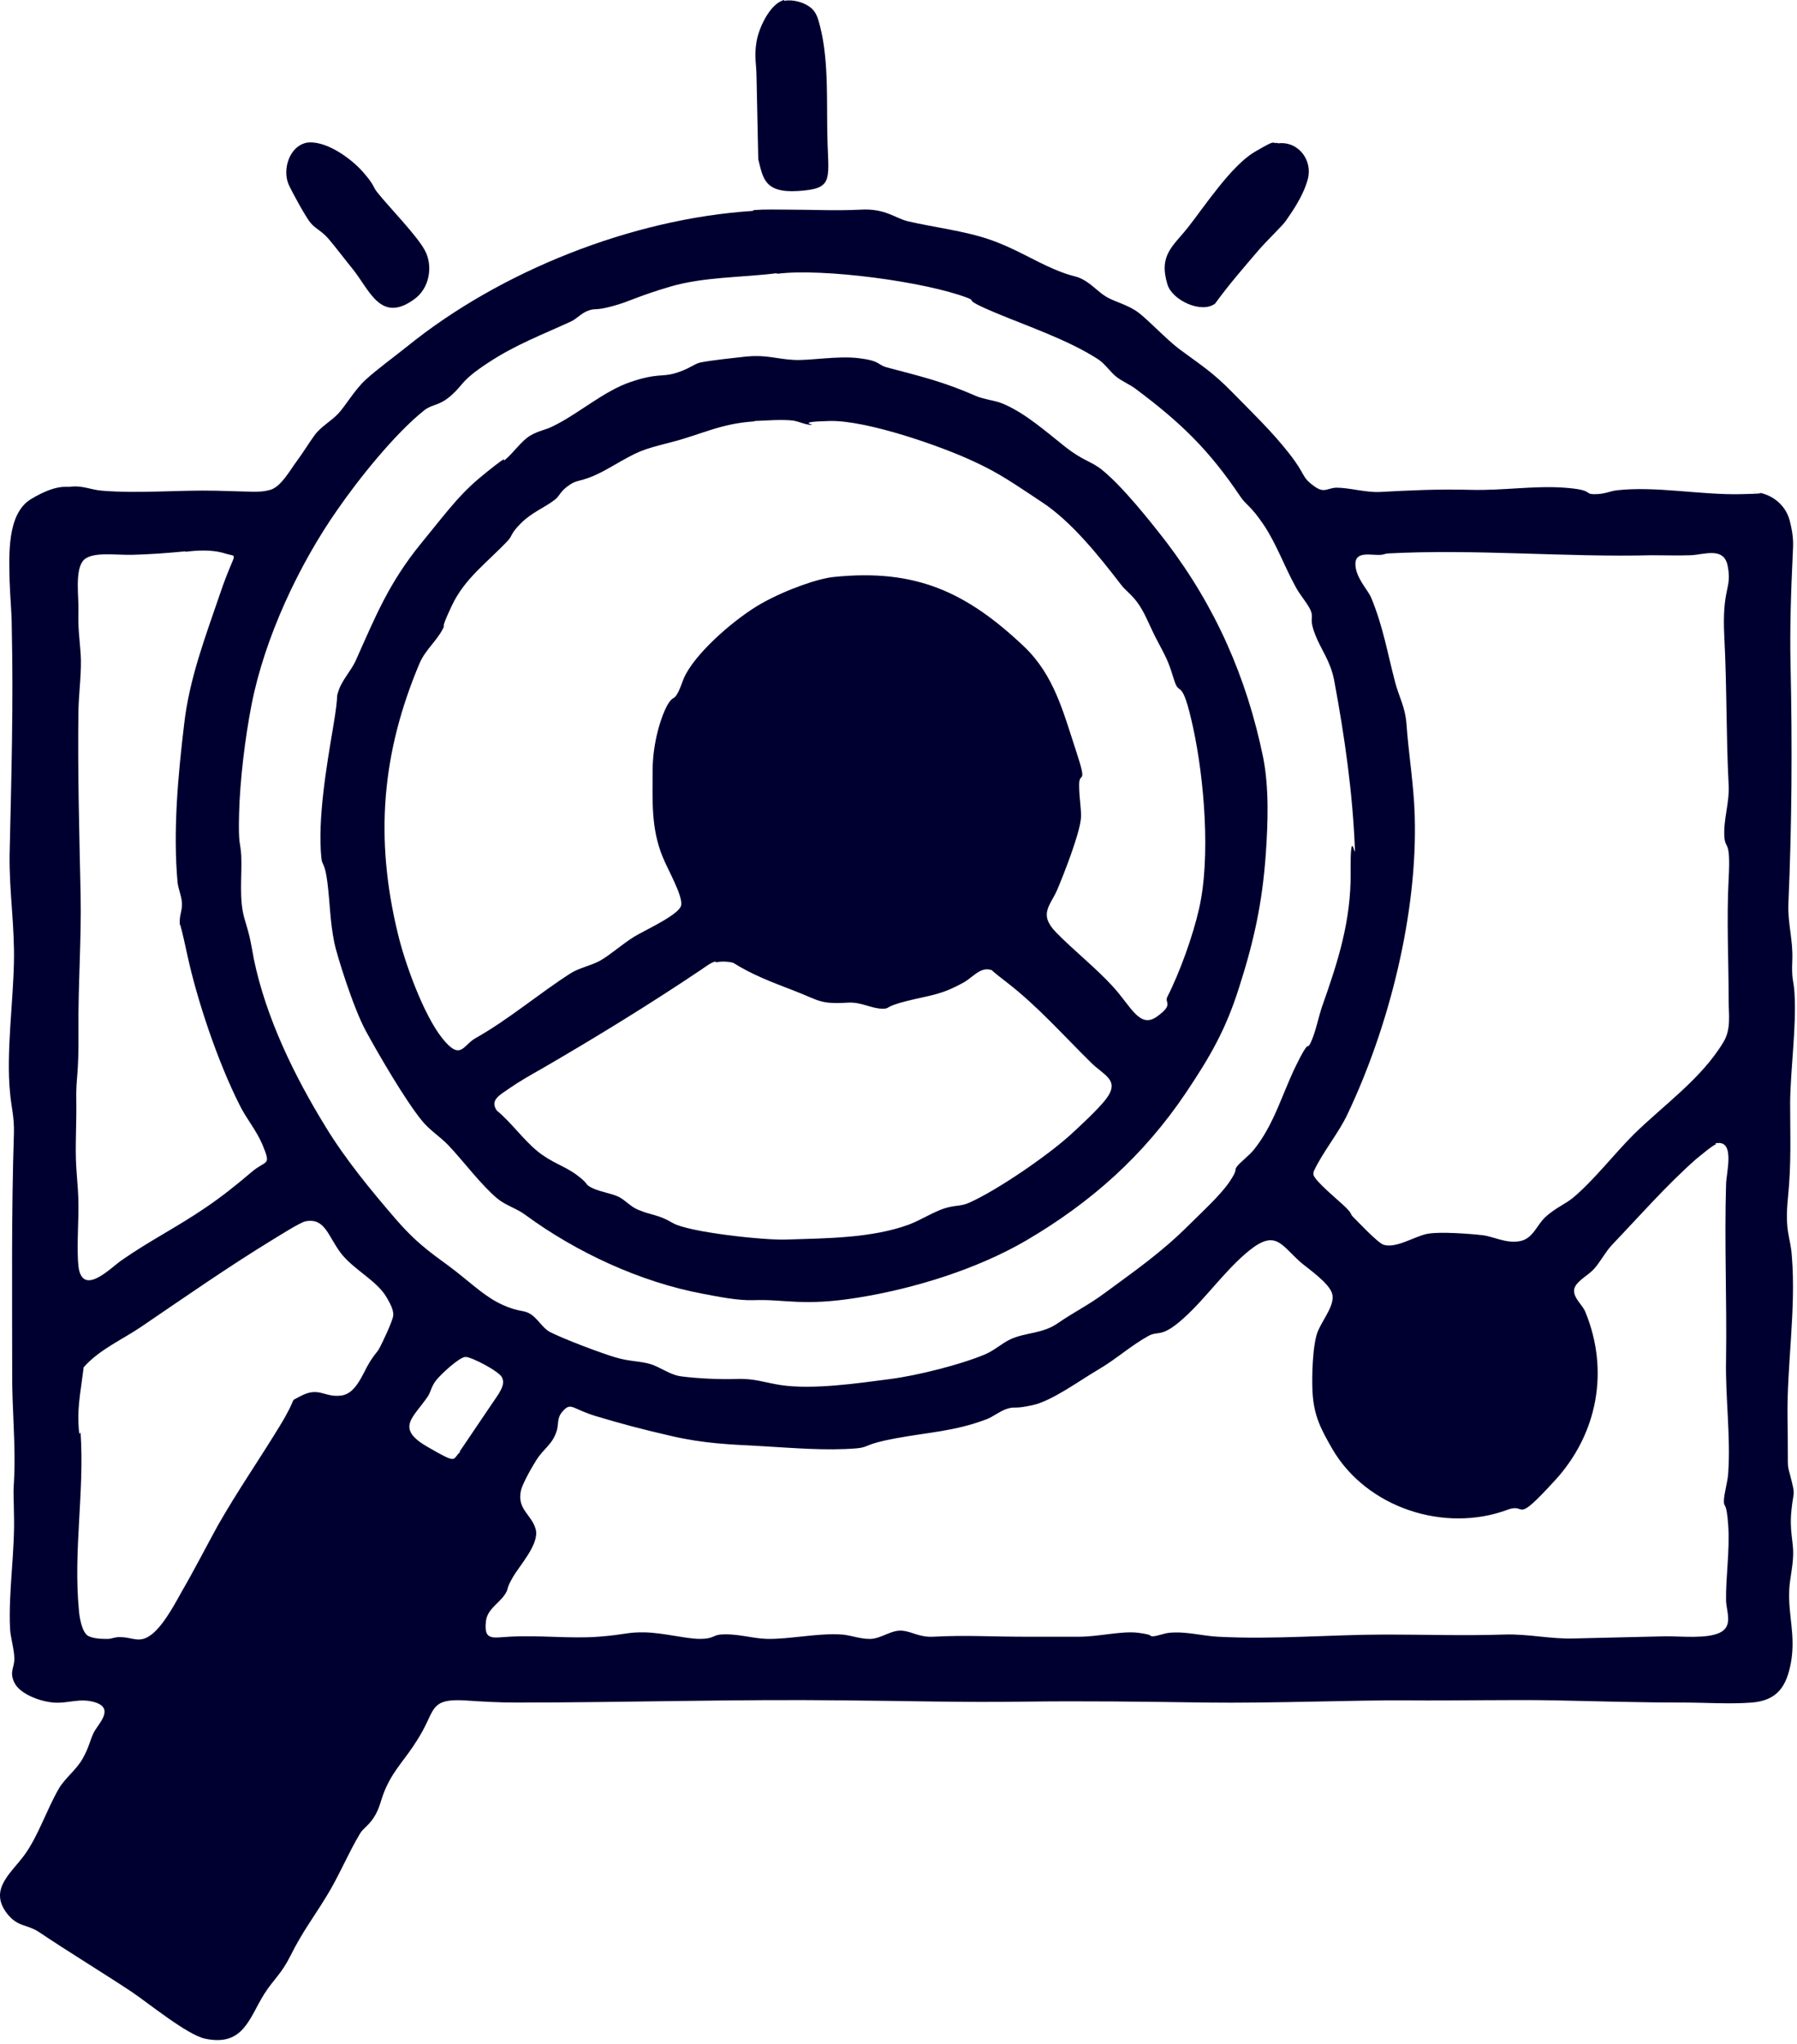 <svg width="415" height="472" viewBox="0 0 415 472" fill="none" xmlns="http://www.w3.org/2000/svg">
<path d="M174.116 48.5C176.716 48.3 179.316 48.4 181.916 48.4C187.516 48.4 193.116 48.7 198.816 48.4C204.516 48.1 206.716 50.4 209.716 51.1C215.716 52.5 222.716 53.3 228.516 55.3C234.316 57.3 238.616 60.1 243.316 62.1C248.016 64.1 248.216 63.5 250.216 64.6C252.216 65.7 253.716 67.5 255.616 68.6C257.516 69.7 260.516 70.4 262.816 72.1C265.116 73.8 269.216 78.2 272.216 80.5C277.316 84.3 279.916 85.8 284.616 90.6C289.316 95.4 293.716 99.6 297.716 104.7C301.716 109.8 300.416 110 303.416 112.2C305.816 114 306.416 112.7 308.616 112.6C311.616 112.6 315.216 113.7 318.516 113.6C325.916 113.2 332.116 112.9 339.616 113.1C347.116 113.3 354.216 112.1 361.216 112.6C368.216 113.1 365.716 114.1 368.216 114.1C370.716 114.1 371.716 113.4 373.416 113.2C382.516 112.2 392.616 114.3 402.016 114.1C411.416 113.9 403.816 113.6 404.816 113.6C408.716 113.7 412.316 116.3 413.316 120.2C414.316 124.1 414.116 125.7 414.016 128C413.616 136.5 413.316 145.2 413.516 153.8C413.916 172.2 413.816 190.2 413.016 208.6C412.816 213.2 414.116 217 413.916 221.7C413.716 226.4 414.216 226.1 414.416 229.2C414.916 237 413.516 246.4 413.416 254.5C413.416 262.4 413.716 268.5 412.916 276.5C412.116 284.5 413.516 285.5 413.816 290.1C414.816 302.4 412.616 315.3 412.816 327.6C413.016 339.9 412.616 337.6 413.416 340.6C414.716 345.7 414.216 343.8 413.716 348.7C413.216 353.6 414.216 355.9 414.116 359C414.016 362.1 413.316 364.6 413.216 367C412.916 373 414.716 377.4 413.616 383.8C412.616 389.3 410.516 392.6 404.616 393.1C399.616 393.5 393.716 393.1 388.616 393.1C378.816 393.1 368.816 392.8 359.116 392.6C349.416 392.4 336.416 392.7 324.916 392.6C313.416 392.5 294.016 393.3 278.416 393.1C264.316 392.9 250.216 392.7 236.116 392.9C222.416 393.1 208.516 392.7 194.916 392.6C169.716 392.3 144.716 393.1 119.416 393.1C115.116 393.1 111.616 392.9 107.216 392.6C99.616 392.2 100.416 394.6 97.516 399.8C94.616 405 92.116 407.2 90.016 411C87.916 414.8 88.116 416.5 86.716 419C85.316 421.5 83.916 422 83.116 423.4C80.416 427.9 78.216 433.3 75.416 437.8C72.316 442.9 69.916 445.9 67.116 451.5C64.916 455.9 63.316 456.8 61.016 460.4C57.516 466 56.216 472.6 47.316 470.7C43.216 469.8 34.416 462.6 30.416 459.9C23.316 455.2 16.016 450.8 9.016 446.1C6.116 444.2 4.116 445 1.616 441.8C-2.684 436.2 2.616 432.5 5.716 428.2C8.816 423.9 10.716 418 13.516 413.1C14.916 410.6 17.616 408.7 19.116 406C20.616 403.3 20.716 402 21.616 400.1C22.516 398.2 26.516 394.6 22.116 393.1C18.516 391.9 15.716 393.4 12.316 393.1C8.916 392.8 4.516 391 3.316 388.5C2.116 386 3.316 385.1 3.316 383C3.316 380.9 2.416 378.1 2.316 376C1.916 367.4 3.516 358 3.216 349.3C3.216 346.5 3.016 345.1 3.216 342.3C3.716 333.5 2.716 325.3 2.816 316.5C2.816 298.5 2.616 279.8 3.216 261.7C3.316 257.8 2.616 255.7 2.316 252.3C1.416 243.2 3.016 231.6 3.216 222.3C3.416 213.8 2.116 206 2.216 197.4C2.616 180 3.116 162.4 2.716 144.9C2.716 141.3 2.316 137.7 2.216 134.1C2.116 128.3 1.516 118.6 7.216 115.2C12.916 111.8 15.216 112.5 16.116 112.4C19.016 112 20.916 113.1 23.616 113.3C32.116 114 41.316 113.1 49.916 113.3C58.516 113.5 59.916 113.8 62.416 113.1C64.916 112.4 67.016 108.5 68.516 106.5C70.016 104.5 71.316 102.3 72.716 100.4C74.116 98.5 76.516 97.2 78.116 95.5C79.716 93.8 81.916 90 84.416 87.7C86.916 85.4 91.016 82.4 94.016 80C115.516 62.6 145.916 50.5 173.816 48.7L174.116 48.5ZM179.216 63.1C171.216 64.1 162.516 63.9 154.716 66.2C146.916 68.5 145.516 69.6 141.416 70.7C137.316 71.8 137.616 71.1 135.916 71.7C134.216 72.3 133.216 73.6 131.916 74.2C125.216 77.3 119.216 79.5 112.816 83.7C106.416 87.9 107.216 88.6 104.316 91.2C101.416 93.8 100.016 93.2 98.016 94.7C91.216 100.1 82.816 110.6 77.916 117.7C69.016 130.4 61.116 147.3 58.116 162.6C56.616 170.2 55.416 180.1 55.216 187.8C55.016 195.5 55.516 194.1 55.716 197.6C55.916 202.4 55.116 207.7 56.516 212.3C57.916 216.9 57.916 217.7 58.616 221.4C61.416 235 68.016 248.5 75.216 260.2C79.716 267.6 85.716 274.9 91.416 281.5C97.116 288.1 101.016 290.2 105.216 293.5C109.416 296.8 112.316 299.6 116.116 301.3C119.916 303 120.916 302.4 122.516 303.4C124.116 304.4 125.316 306.6 126.916 307.5C130.016 309.1 138.716 312.4 142.116 313.4C145.516 314.4 147.516 314.2 150.016 314.9C152.516 315.6 154.716 317.5 157.416 317.8C161.316 318.3 166.116 318.5 169.916 318.4C174.216 318.2 176.416 319.2 180.316 319.8C187.716 320.9 198.016 319.4 205.616 318.4C211.816 317.6 221.816 315.1 227.516 312.7C229.816 311.7 231.416 310.1 233.416 309.2C236.916 307.6 240.716 308 244.316 305.5C247.916 303 251.416 301.3 254.916 298.7C262.116 293.4 268.216 289.2 274.616 282.8C277.416 280 281.816 276 283.916 272.9C286.016 269.8 284.916 270.4 285.616 269.4C286.316 268.4 288.516 266.8 289.616 265.4C294.316 259.5 296.116 252.5 299.316 246C302.516 239.5 301.716 242.6 302.616 240.9C303.816 238.4 304.416 235.1 305.316 232.4C309.016 222 312.016 212.6 311.916 201.5C311.816 190.4 312.916 198 312.916 196.4C312.416 183.1 310.516 170 308.116 157.1C307.216 152.5 305.116 150.1 303.716 146.5C302.316 142.9 303.316 142.9 302.816 141.3C302.316 139.7 300.116 137.3 299.216 135.5C296.616 130.8 294.716 125.4 291.716 121C288.716 116.6 287.816 116.7 286.416 114.6C279.216 103.9 272.716 97.6 262.416 89.9C261.016 88.8 259.216 88.1 257.816 87C256.416 85.9 255.116 83.9 253.516 82.9C246.516 78.4 237.216 75.3 229.616 72.1C222.016 68.9 225.716 69.7 223.516 68.8C213.616 65 190.016 61.9 179.616 63.2L179.216 63.1ZM42.816 127.3C38.616 127.7 34.616 128 30.516 128.1C26.416 128.2 20.716 127.2 19.016 129.7C17.316 132.2 18.216 138.1 18.116 141C18.016 145.3 18.316 146.8 18.616 150.8C18.916 154.8 18.216 159.7 18.116 163.9C17.916 178.2 18.316 192.4 18.616 206.6C18.816 217.1 18.016 227.5 18.116 238.1C18.216 248.7 17.516 248.6 17.616 254C17.716 259.4 17.316 264.8 17.616 269.5C17.916 274.2 18.116 275 18.116 278.8C18.116 282.6 17.716 288.7 18.116 292.4C19.016 299.5 25.516 292.8 27.916 291.1C34.316 286.6 41.116 283.2 47.516 278.8C51.216 276.3 54.716 273.5 58.116 270.6C61.516 267.7 62.716 269.4 60.616 264.3C59.116 260.8 56.816 258.2 55.316 255.1C50.316 245.2 45.516 231 43.216 220.3C40.916 209.6 41.616 214.9 41.516 213.1C41.416 211.3 42.116 210.2 42.016 208.5C41.916 206.8 41.216 205.4 41.016 203.8C39.916 192 41.116 179 42.516 167.3C43.716 156.6 47.516 146.8 50.916 136.8C54.316 126.8 55.216 128.8 52.016 127.8C48.816 126.8 45.416 127.1 42.816 127.4V127.3ZM320.416 127.8C320.016 127.8 319.416 128.1 318.916 128.1C316.816 128.3 313.016 127.1 313.016 130.2C313.016 133.3 315.816 136.1 316.616 137.9C319.416 144.6 320.416 150.8 322.216 157.6C323.116 161 324.516 163.2 324.816 167.2C325.316 174.2 326.516 181.3 326.716 188.3C327.416 210.8 320.816 237 311.216 257.2C309.216 261.5 305.616 265.8 303.516 270.2C303.316 270.5 303.316 270.9 303.316 271.2C303.616 272.7 309.316 277.3 310.816 278.8C312.316 280.3 311.816 280.3 312.416 280.9C313.716 282.2 318.116 286.9 319.516 287.4C322.416 288.3 326.616 285.5 329.516 284.9C332.416 284.3 339.916 284.9 342.416 285.2C344.916 285.5 347.716 287.1 350.816 286.6C354.116 286.1 354.816 282.8 357.116 280.8C359.416 278.8 361.316 278.1 363.216 276.6C368.116 272.5 372.716 266.5 377.216 262C384.116 255.2 392.916 249.1 398.016 240.6C399.816 237.6 399.216 234.4 399.216 231C399.216 221.7 398.716 212.3 399.216 202.9C399.716 193.5 398.416 196.4 398.216 193.1C398.016 189 399.416 185.4 399.216 181.3C398.616 169.8 398.816 158.6 398.216 147.1C397.616 135.6 400.016 136.1 399.016 130.8C398.216 126.1 393.516 128.1 390.416 128.2C387.316 128.3 384.516 128.2 381.516 128.2C361.216 128.7 340.616 126.7 320.216 127.8H320.416ZM396.316 264.2C395.516 264.4 392.616 266.9 391.716 267.6C384.816 273.7 378.516 280.9 372.216 287.5C370.716 289.1 369.516 291.5 368.016 293.1C366.616 294.6 363.516 296.1 363.516 298C363.516 299.9 365.416 301.2 366.116 302.9C371.716 316.5 368.916 331.1 359.116 341.8C349.316 352.5 352.816 346.8 348.116 348.6C333.516 354 315.616 348.1 307.716 334.6C305.016 329.9 303.416 326.9 303.116 321.4C302.916 318 303.116 310.1 304.416 307.2C305.716 304.3 308.416 301.1 307.616 298.6C306.816 296.1 301.916 292.8 300.316 291.4C295.816 287.4 294.616 283.8 288.416 288.8C282.816 293.4 278.616 299.6 273.416 304.3C268.216 309 267.616 307.2 265.316 308.4C261.116 310.7 257.816 313.8 253.516 316.3C249.416 318.7 243.016 323.4 238.616 324.4C234.216 325.4 234.616 324.7 232.816 325.2C231.016 325.7 229.416 327.1 227.816 327.7C220.416 330.5 214.316 330.7 206.816 332.1C199.316 333.5 200.916 334.1 197.916 334.4C190.816 335 182.916 334.3 175.916 333.9C168.416 333.5 162.616 333.3 155.216 331.6C147.816 329.9 143.416 328.7 137.716 327C132.016 325.3 131.916 323.6 129.916 325.9C128.616 327.3 129.016 328.8 128.616 330.2C127.616 333.6 125.616 334.3 123.816 337.2C122.016 340.1 120.616 342.9 120.316 344.1C119.316 348.5 122.816 349.7 123.716 353.1C124.616 356.5 120.016 361.4 118.416 364.2C116.816 367 117.516 366.6 116.816 367.8C115.416 370.2 112.516 371.4 112.216 374.4C111.716 378.9 113.816 378.1 117.616 377.9C124.616 377.5 131.716 378.4 138.216 377.9C144.716 377.4 144.816 376.8 149.016 376.9C153.216 377 158.516 378.4 161.616 378.4C164.716 378.4 164.616 377.6 166.316 377.4C170.316 377.1 173.516 378.3 177.116 378.4C182.616 378.5 188.816 377 194.516 377.4C196.716 377.6 198.816 378.5 201.116 378.4C203.516 378.3 205.716 376.4 208.116 376.5C210.516 376.6 212.216 378.1 215.616 377.9C222.816 377.5 229.116 377.9 236.216 377.9C243.316 377.9 244.916 377.9 249.316 377.9C253.716 377.9 259.116 376.5 262.916 377C266.716 377.5 265.216 377.8 266.216 377.8C267.216 377.8 268.816 377.1 270.016 377C273.716 376.6 277.616 377.7 281.216 377.9C294.216 378.6 307.316 377.4 320.116 377.4C329.316 377.4 338.216 377.7 347.316 377.4C353.016 377.2 358.016 378.5 363.716 378.3C370.716 378.1 377.716 378 384.816 377.8C388.316 377.8 394.116 378.4 397.116 377C400.316 375.5 398.716 372.2 398.616 369.6C398.516 364.1 399.516 358 399.116 352.2C398.716 346.4 398.116 348.3 398.116 346.6C398.116 344.9 399.016 342.1 399.116 340.1C399.716 331.6 398.416 322.5 398.616 313.8C398.816 300.4 398.216 287 398.616 273.5C398.616 270.9 400.916 262.9 396.116 264L396.316 264.2ZM70.516 282C69.216 282.3 64.516 285.3 63.016 286.2C52.716 292.5 42.816 299.4 32.816 306.2C28.316 309.3 23.016 311.5 19.316 315.7C18.816 320 17.916 324.3 18.116 328.6C18.316 332.9 18.516 330.1 18.616 330.9C19.516 344.4 16.916 358 18.216 371.7C18.316 373.3 18.916 377.1 20.516 377.8C22.116 378.5 24.316 378.4 25.016 378.4C25.716 378.4 26.716 377.9 27.816 378C30.716 378 32.216 379.6 35.116 377.3C38.016 375 40.816 369.5 42.016 367.4C44.916 362.4 47.516 357.3 50.316 352.2C54.816 344.3 59.816 337.1 64.516 329.4C69.216 321.7 66.416 324 69.316 322.4C73.716 320 74.916 322.8 78.916 322.2C82.316 321.7 83.816 317 85.316 314.6C86.816 312.2 87.016 312.4 87.616 311.3C88.216 310.2 90.716 305 90.816 303.7C90.916 302.4 90.016 300.8 89.316 299.6C87.016 295.6 81.516 293.1 78.616 289.2C75.716 285.3 75.016 281.1 70.516 282ZM106.116 335.2L115.116 321.9C115.816 320.7 116.616 319.4 115.916 318C115.216 316.6 108.916 313.3 107.516 313.3C106.116 313.3 101.816 317.3 100.716 318.7C99.616 320.1 99.516 321.3 98.816 322.4C95.516 327.3 91.216 329.7 98.616 334C106.016 338.3 104.316 336.9 106.316 335.2H106.116Z" fill="#000030"/>
<path d="M295.116 33.1C299.816 32.5 303.216 37 302.016 41.4C300.816 45.8 297.716 49.8 297.016 50.9C296.316 52 292.416 55.7 290.716 57.7C287.216 61.8 283.716 65.8 280.616 70.1C277.416 72.5 270.716 69.3 269.616 65.7C267.516 58.8 270.916 56.9 274.516 52.3C278.116 47.7 284.416 38.2 289.716 35.1C295.016 32 293.416 33.2 295.116 33V33.1Z" fill="#000030"/>
<path d="M70.516 33C74.916 32.1 81.016 36.5 83.816 39.7C86.616 42.9 86.016 43 87.116 44.4C89.916 47.9 96.216 54.3 98.116 57.8C100.016 61.3 99.316 66.6 95.516 69.2C87.916 74.6 85.416 67.1 81.516 62.2C79.716 60 77.616 57.2 75.916 55.2C74.216 53.2 72.716 52.8 71.516 51.2C70.316 49.6 67.316 44.1 66.616 42.5C65.216 39.1 66.816 33.9 70.616 33H70.516Z" fill="#000030"/>
<path d="M181.116 0.2C183.016 -0.2 185.516 0.5 187.016 1.6C188.516 2.7 188.916 4.2 189.416 6.2C191.516 14.5 190.816 24.4 191.116 33.1C191.416 41.8 192.216 43.6 184.316 44.1C176.416 44.6 176.216 41 175.116 36.8L174.716 18C174.716 14.9 174.116 13.1 174.716 9.6C175.316 6.1 178.016 0.7 181.116 0V0.2Z" fill="#000030"/>
<path d="M172.716 82.3C177.016 81.9 179.416 82.9 183.316 83.1C187.216 83.3 193.316 82.1 198.316 82.7C203.316 83.3 202.616 84.2 204.716 84.8C212.616 86.9 217.816 88.1 225.316 91.4C227.416 92.3 229.816 92.4 231.816 93.3C236.916 95.5 241.616 99.7 245.916 103.1C250.216 106.5 251.916 106.4 254.516 108.5C259.316 112.4 265.516 120.2 269.316 125.1C280.716 140.1 287.916 156.4 291.716 174.9C293.116 182 292.816 190.1 292.316 197.3C291.516 208.4 289.616 217.2 286.216 227.8C283.116 237.7 279.516 243.9 273.816 252.4C264.116 266.8 252.016 277.6 237.016 286.4C225.716 293 211.216 297.5 198.216 299.6C185.216 301.7 181.316 299.9 173.916 300.2C170.316 300.3 165.916 299.4 162.216 298.7C147.816 296 133.016 289.1 121.316 280.5C119.316 279 116.716 278.3 114.816 276.7C111.116 273.6 107.016 268.1 103.616 264.5C101.616 262.4 99.116 260.9 97.316 258.6C93.516 253.9 87.516 243.6 84.516 238.1C81.516 232.6 77.716 220.2 77.216 217.7C76.216 212.8 76.216 208.6 75.616 203.8C75.016 199 74.416 200 74.216 198.1C73.316 189.2 75.416 176.9 76.916 168C78.416 159.1 77.416 161.8 78.216 159.4C79.016 157 81.116 154.8 82.116 152.6C86.816 142.1 89.816 134.6 97.216 125.5C104.616 116.4 106.516 113.7 112.516 108.9C118.516 104.1 115.416 107.1 116.716 106.1C118.616 104.5 120.416 101.8 122.416 100.6C124.416 99.4 126.016 99.3 127.716 98.4C133.516 95.6 139.416 90.3 145.616 88.2C151.816 86.1 152.616 87.1 155.816 86.2C159.016 85.3 160.316 84 161.716 83.7C164.116 83.2 169.816 82.6 172.516 82.3H172.716ZM174.116 97.3C166.416 97.8 162.016 100.3 155.016 102.1C148.016 103.9 147.716 104 141.116 107.8C134.516 111.6 133.916 110.4 131.616 111.9C129.316 113.4 129.316 114.5 128.116 115.4C125.616 117.3 122.816 118.3 120.316 120.8C117.816 123.3 118.416 123.6 117.316 124.8C112.616 129.8 107.316 133.5 104.316 139.9C101.316 146.3 103.116 143.6 102.216 145.3C100.816 148 98.216 150.1 96.916 153.1C88.116 173.9 86.516 193.6 91.916 215.7C93.516 222.4 97.816 234.3 102.116 239.7C106.416 245.1 106.916 241.3 109.816 239.7C117.616 235.3 124.316 229.5 131.816 224.7C133.716 223.5 136.316 223 138.416 221.9C140.516 220.8 143.816 217.9 146.416 216.3C149.016 214.7 156.916 211.2 157.316 209C157.716 206.8 154.116 200.6 153.016 197.8C150.316 191.2 150.716 184.8 150.716 178C150.716 171.2 152.816 165.2 154.016 163C155.216 160.8 155.616 161.5 156.216 160.5C157.216 159 157.516 157.2 158.416 155.6C161.516 149.9 170.216 142.5 175.916 139.3C181.616 136.1 189.116 133.5 192.716 133.2C211.516 131.3 223.216 136.7 236.516 149.3C243.416 155.9 245.516 164.3 248.416 173.1C251.316 181.9 249.216 177.8 249.216 181.2C249.216 184.6 249.816 187.1 249.616 189.1C249.216 192.8 245.816 201.5 244.216 205.3C242.616 209.1 239.716 211 243.916 215.3C248.116 219.6 253.016 223.4 257.116 227.9C261.216 232.4 263.216 237.6 267.216 234.7C271.216 231.8 268.816 231.6 269.616 230.1C272.516 224.4 275.516 216 276.916 209.8C279.616 198 278.116 179.8 275.516 167.9C272.916 156 272.416 161 271.216 157.2C270.016 153.4 269.816 152.7 267.616 148.6C265.416 144.5 264.816 142.4 263.216 139.9C261.616 137.4 259.916 136.4 258.816 134.9C253.816 128.4 247.516 120.5 240.716 116C233.916 111.5 230.816 109.3 225.216 106.7C217.416 103 200.116 97 191.616 97.2C183.116 97.4 188.616 98.1 187.316 98.1C186.016 98.1 184.516 97.3 183.116 97.1C180.516 96.8 177.016 97.1 174.316 97.2L174.116 97.3ZM165.216 222C164.216 222.2 162.816 223.3 161.916 223.9C150.016 231.9 137.616 239.5 125.216 246.7C122.716 248.1 119.916 249.7 117.616 251.3C115.316 252.9 113.116 254 114.716 256.4C118.016 259.1 120.816 263.1 124.116 265.8C127.416 268.5 130.416 269.2 133.216 271.3C136.016 273.4 135.116 273.4 136.216 274C138.016 275.1 140.816 275.4 142.816 276.3C144.416 277.1 145.616 278.6 147.316 279.3C150.616 280.7 151.816 280.3 155.416 282.4C159.016 284.5 176.516 286.4 181.616 286.2C190.816 285.9 201.416 285.9 210.016 282.7C212.616 281.7 215.616 279.8 218.116 279C220.616 278.2 221.816 278.6 223.816 277.7C230.316 274.8 241.816 266.9 247.116 262.1C249.416 260 253.416 256.3 255.316 253.9C258.916 249.3 254.816 248.3 251.816 245.2C245.516 239 239.616 232.3 232.616 226.9C225.616 221.5 231.116 225.2 230.216 224.6C226.916 222.4 225.216 225.3 222.616 226.8C217.216 229.8 215.116 229.7 209.516 231.1C203.916 232.5 205.716 232.9 203.816 232.9C201.216 232.9 198.916 231.3 195.816 231.5C189.316 231.9 189.216 231 183.516 228.8C177.816 226.6 173.816 225.1 169.316 222.3C168.116 222 166.616 221.9 165.416 222.2L165.216 222Z" fill="#000030"/>
</svg>